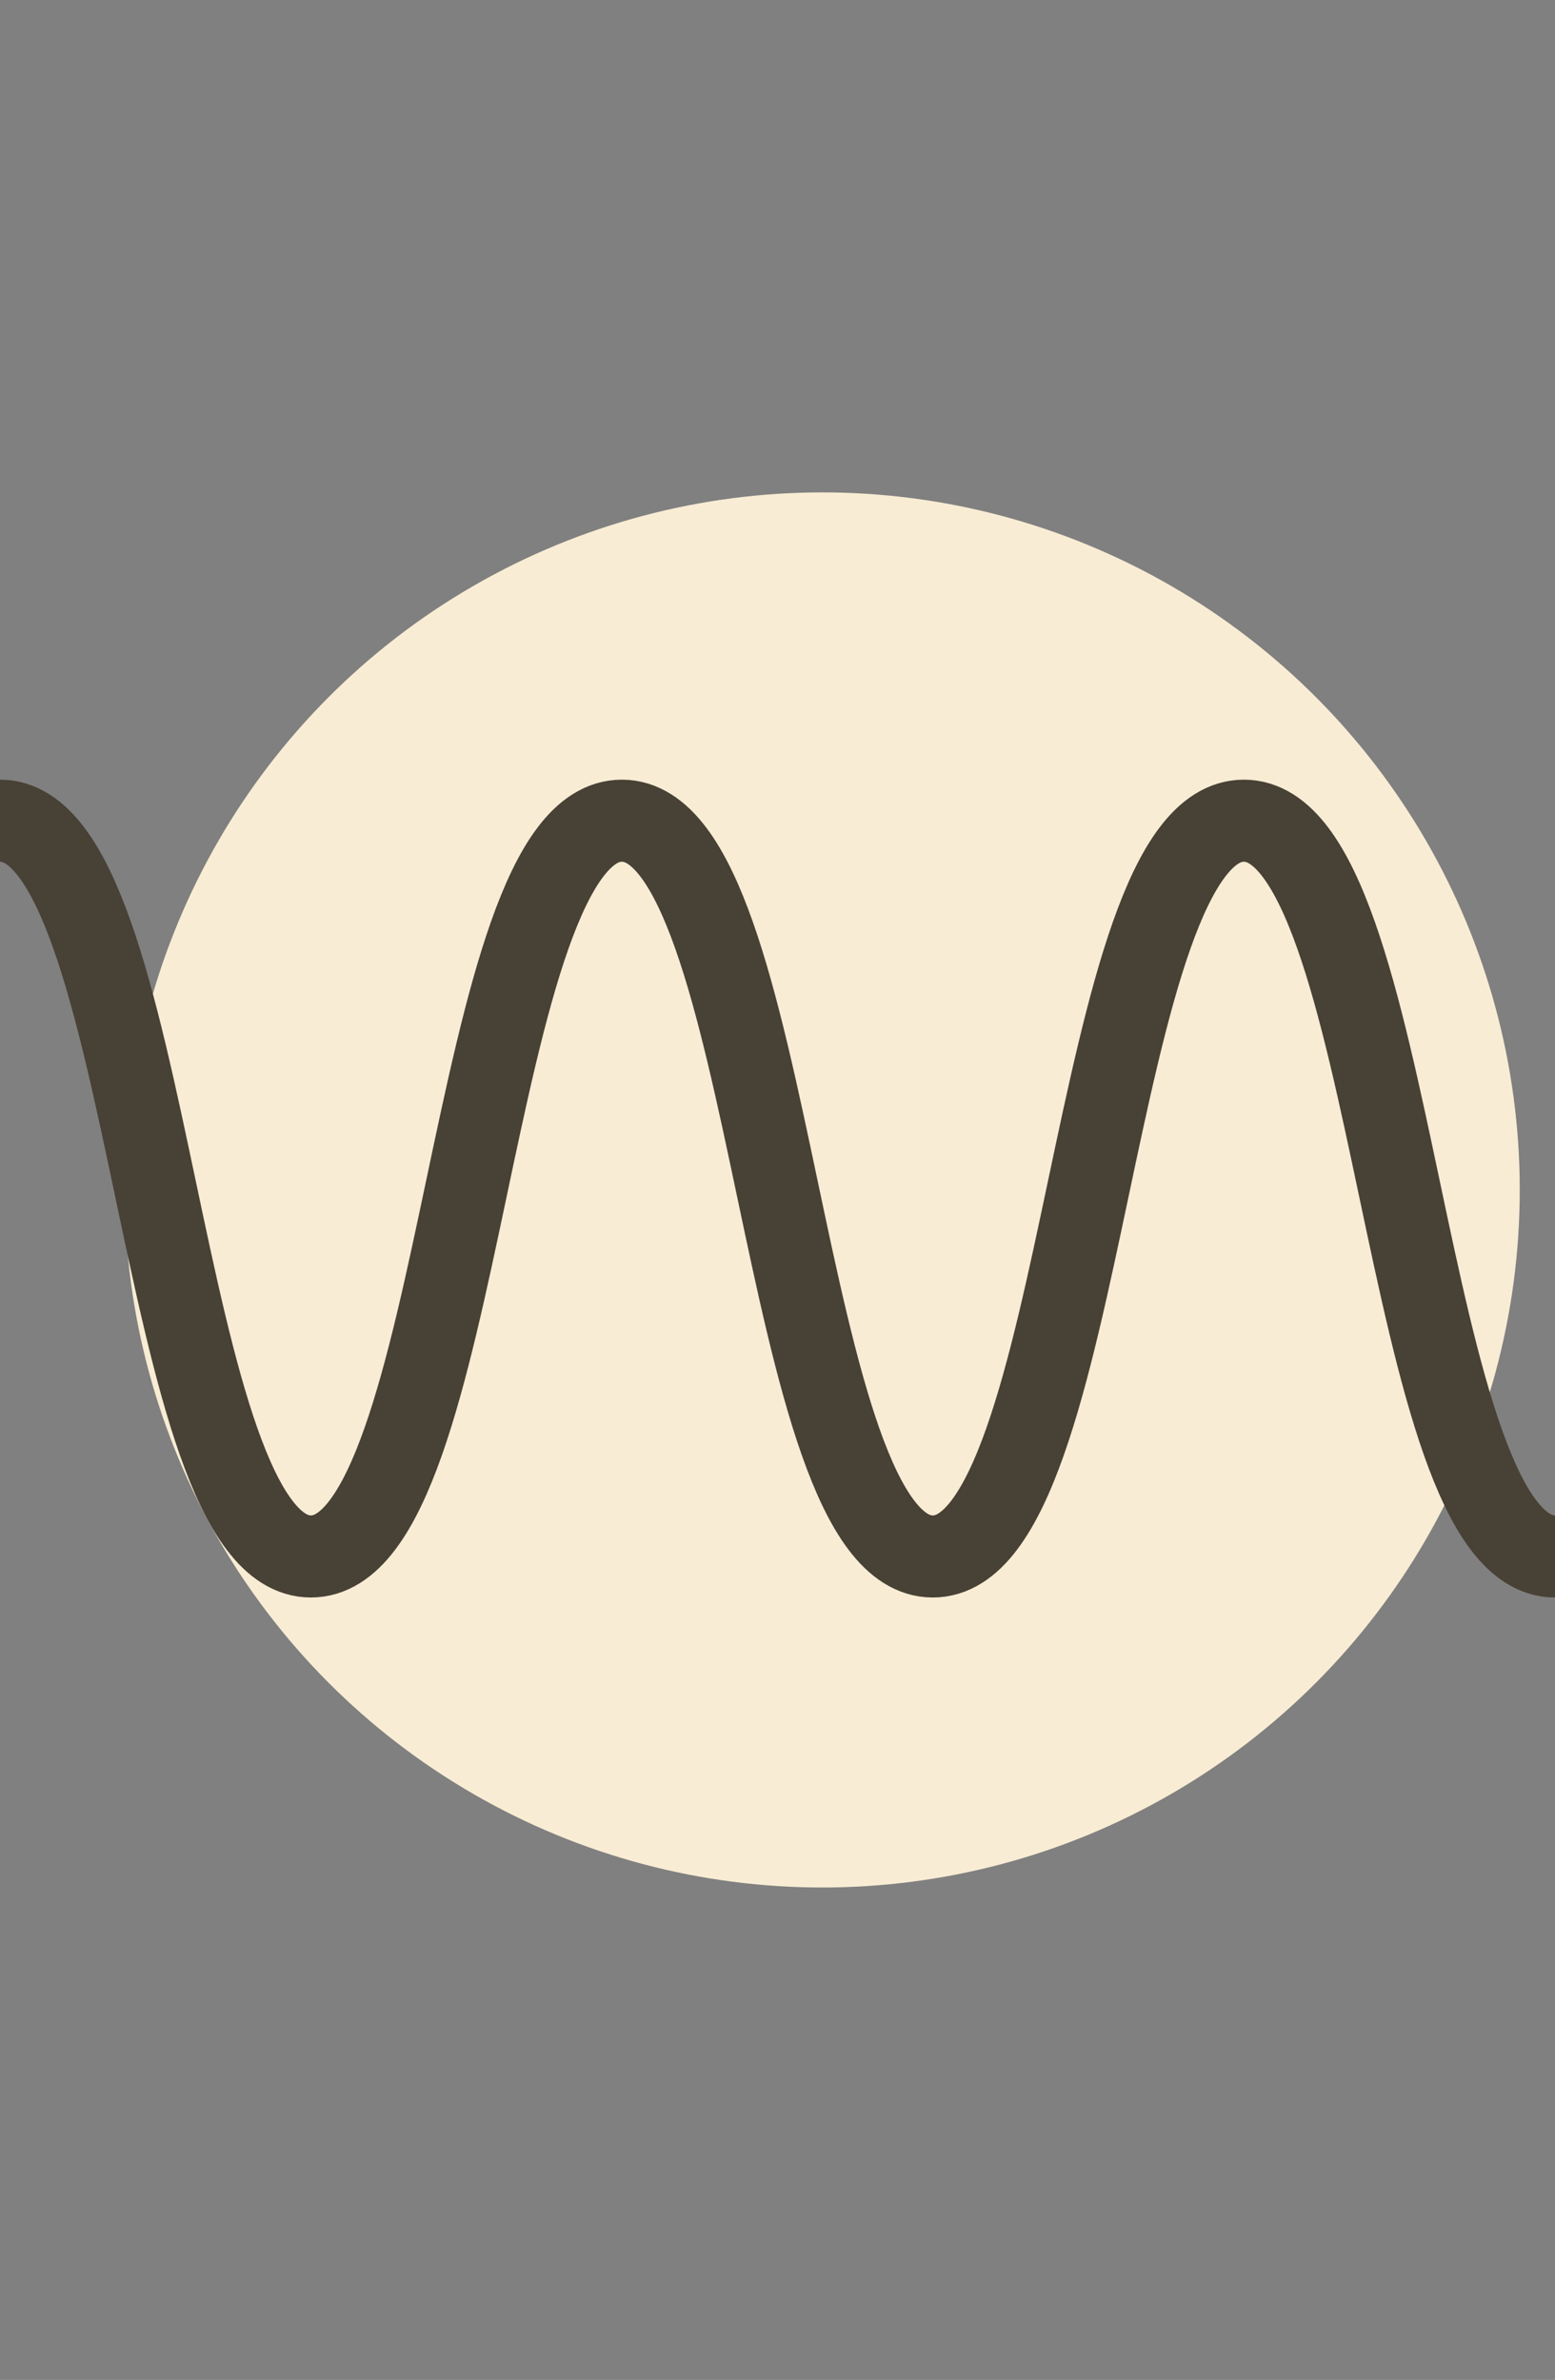 <svg xmlns="http://www.w3.org/2000/svg" xmlns:xlink="http://www.w3.org/1999/xlink" width="37.9" height="58" viewBox="0 0 37.9 58">
  <rect x="0" y="0" width="37.9" height="58" fill="#808080" stroke="none"/>
  <defs>
    <clipPath id="clip-path">
      <rect id="長方形_1600" data-name="長方形 1600" width="37.9" height="58" transform="translate(2393 302)" fill="rgba(255,1,1,0.41)"/>
    </clipPath>
  </defs>
  <g id="マスクグループ_15" data-name="マスクグループ 15" transform="translate(-2393 -302)" clip-path="url(#clip-path)">
    <g id="グループ_18" data-name="グループ 18" transform="translate(1753.041 -1820)">
      <circle id="楕円形_110" data-name="楕円形 110" cx="17" cy="17" r="17" transform="translate(643 2134)" fill="#f8ecd4"/>
      <path id="パス_4828" data-name="パス 4828" d="M0,.5C3.788.5,3.788,18.431,7.578,18.431S11.367.5,15.157.5s3.788,17.931,7.578,17.931S26.526.5,30.317.5,34.108,18.431,37.9,18.431" transform="translate(639.959 2141.501)" fill="none" stroke="#484135" stroke-linecap="round" stroke-miterlimit="10" stroke-width="2"/>
    </g>
  </g>
</svg>
